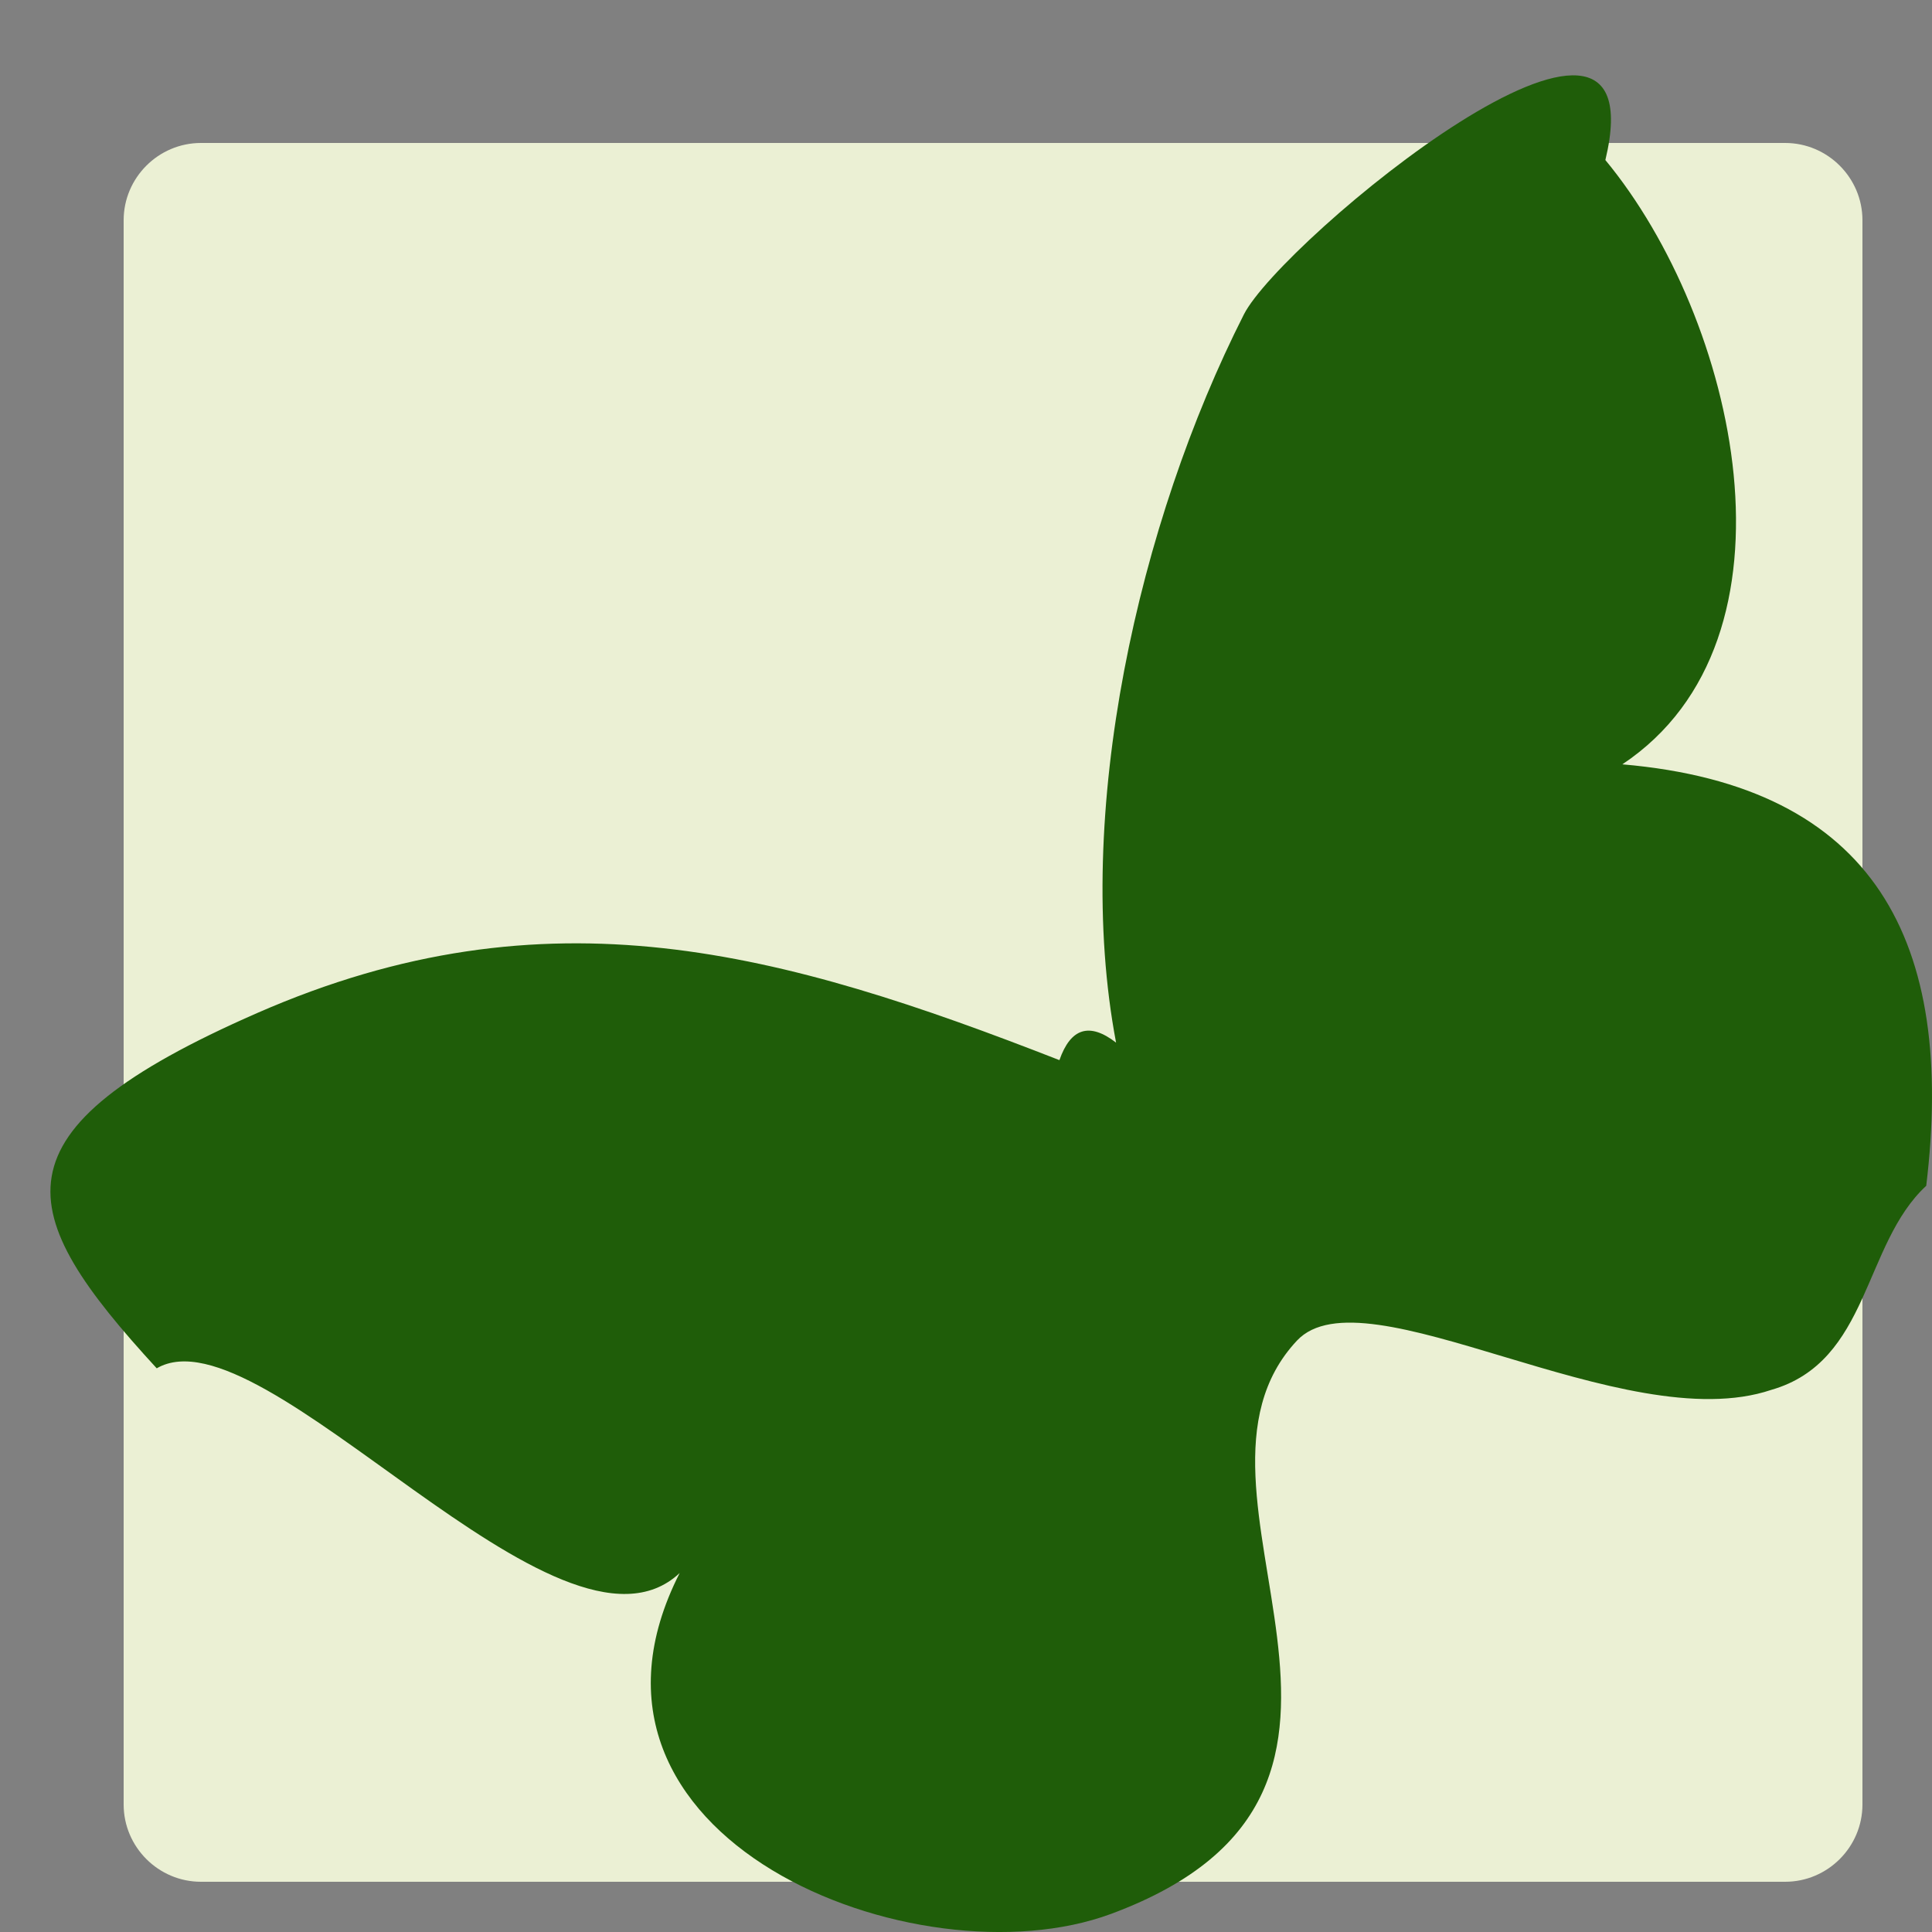 <?xml version="1.0" encoding="utf-8"?>
<!DOCTYPE svg PUBLIC "-//W3C//DTD SVG 1.1//EN" "http://www.w3.org/Graphics/SVG/1.1/DTD/svg11.dtd">
<svg version="1.1" id="Ebene_1" xmlns="http://www.w3.org/2000/svg" xmlns:xlink="http://www.w3.org/1999/xlink" x="0px" y="0px"
	 width="500px" height="500px" viewBox="0 0 500 500" enable-background="new 0 0 500 500" xml:space="preserve">
<rect x="0" y="0" width="500" height="500" fill="#808080" stroke="none"/>
<path fill="#EBF0D4" d="M482,467c0,11-9,20-20,20H52c-11,0-20-9-20-20V57c0-11,9-20,20-20h410c11,0,20,9,20,20V467z"/>
<path fill="#1F5D09" d="M274.18,274.36c-71.92-28.07-132.4-45.13-207.62-12.19c-70.01,30.66-63.15,51.5-26,91.95
	c27.51-16.05,104.29,82.05,135.34,52.98c-35.01,68.84,61.59,106.78,111.65,88.21c87.06-32.28,11.46-109.22,48.09-148.35
	c17.47-18.66,84.67,25.58,122.76,12.74c25.52-7.32,23.69-37.63,40.11-52.82c7.58-63.02-13.04-103.43-78.65-109.07
	c48.71-32.45,29.58-115.32-4.39-156.39c14.45-60.27-83.84,20.8-93.56,39.97c-27.25,53.75-44.32,129.14-33.07,188.44
	C281.97,264.52,277.09,266.03,274.18,274.36"/>
</svg>
